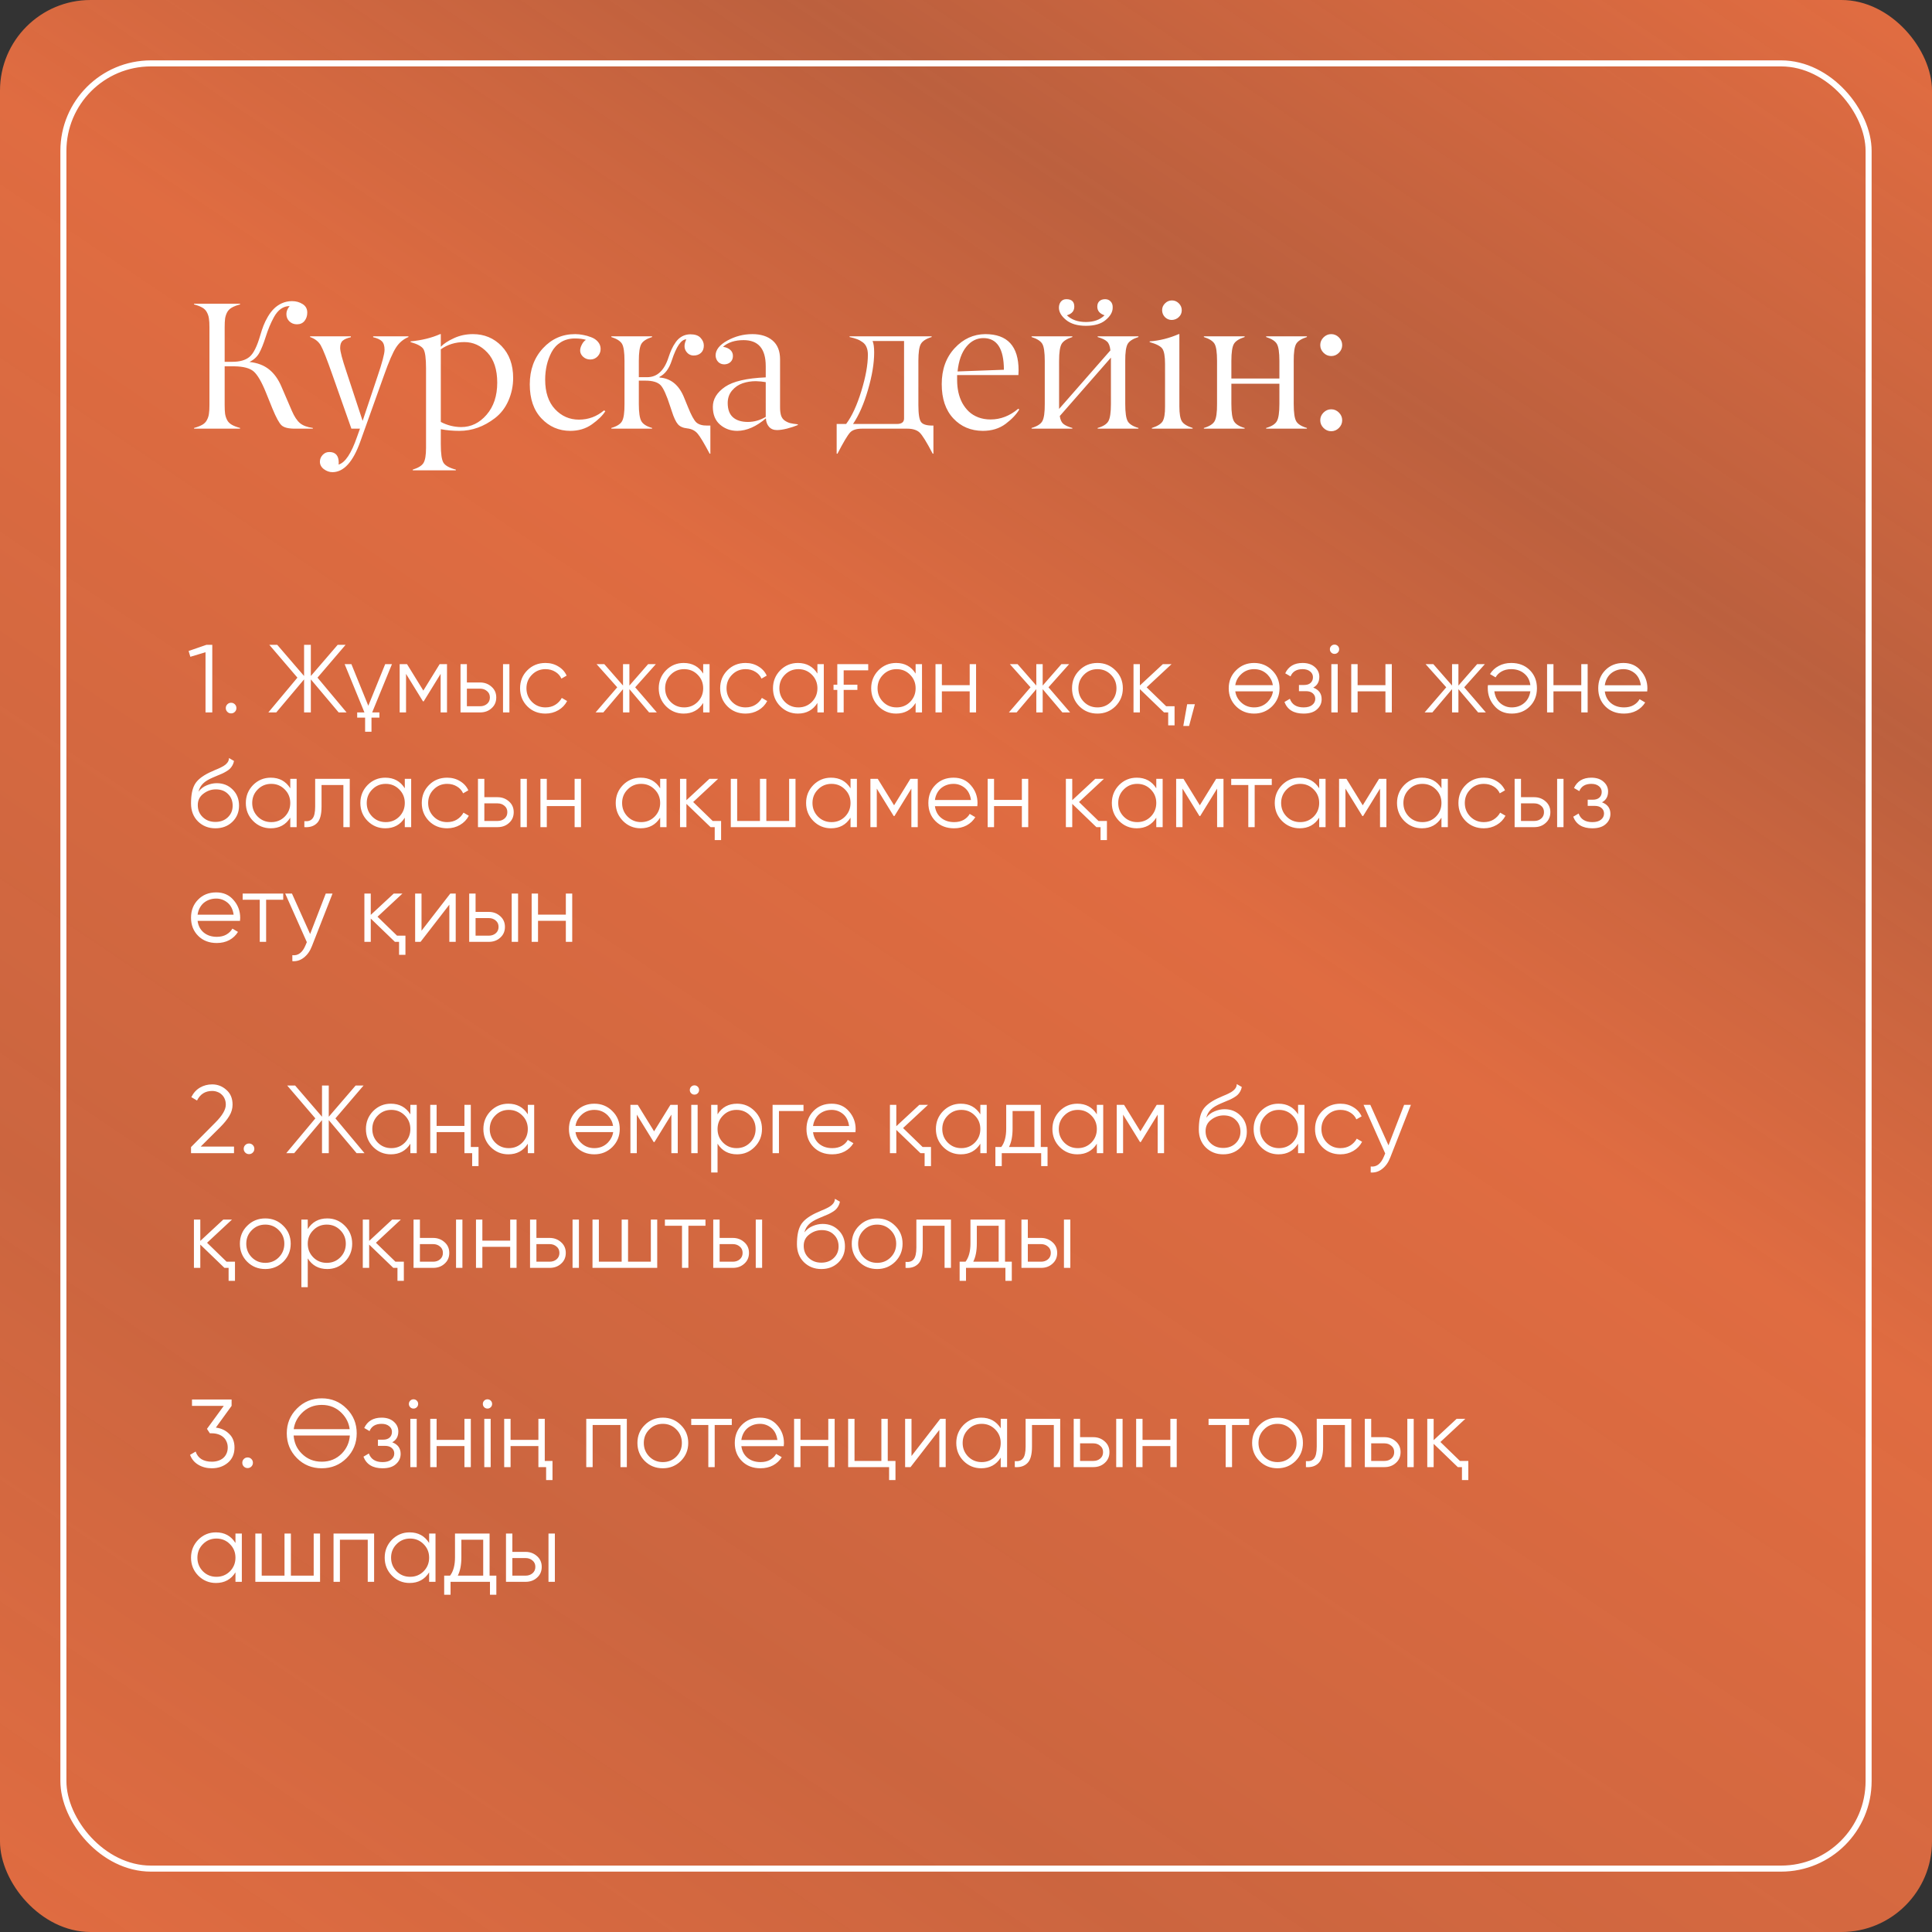 <?xml version="1.0" encoding="UTF-8"?> <svg xmlns="http://www.w3.org/2000/svg" width="320" height="320" viewBox="0 0 320 320" fill="none"><rect x="0" y="0" width="320" height="320" fill="#333333" stroke="none"/> <rect width="320" height="320" rx="15" fill="url(#paint0_linear_443_331)"></rect> <rect x="10.5" y="10.5" width="299" height="299" rx="14.5" stroke="white"></rect> <path d="M39.76 70.883V71H32.143V70.883C32.709 70.727 33.163 70.551 33.505 70.356C33.847 70.16 34.101 69.901 34.267 69.579C34.442 69.257 34.555 68.915 34.603 68.554C34.662 68.192 34.691 67.699 34.691 67.074V54.227C34.691 53.602 34.662 53.109 34.603 52.748C34.555 52.387 34.442 52.045 34.267 51.723C34.101 51.4 33.847 51.142 33.505 50.946C33.163 50.751 32.709 50.575 32.143 50.419V50.302H39.76V50.419C39.193 50.575 38.739 50.751 38.398 50.946C38.056 51.142 37.797 51.4 37.621 51.723C37.455 52.045 37.343 52.387 37.284 52.748C37.235 53.109 37.211 53.602 37.211 54.227V59.926H38.5C39.721 59.926 40.658 59.657 41.312 59.12C41.977 58.583 42.577 57.382 43.114 55.517C43.28 54.94 43.456 54.413 43.642 53.935C43.827 53.456 44.071 52.958 44.374 52.44C44.687 51.913 45.023 51.474 45.385 51.122C45.746 50.761 46.181 50.463 46.688 50.228C47.206 49.994 47.768 49.877 48.373 49.877C49.027 49.877 49.608 50.038 50.116 50.36C50.634 50.683 50.893 51.151 50.893 51.767C50.893 52.313 50.741 52.777 50.438 53.158C50.136 53.529 49.716 53.715 49.179 53.715C48.69 53.715 48.275 53.554 47.934 53.231C47.602 52.909 47.435 52.504 47.435 52.016C47.435 51.557 47.616 51.117 47.977 50.697C46.913 50.697 46.044 51.308 45.37 52.528C44.843 53.495 44.394 54.569 44.023 55.751C43.642 56.952 43.275 57.865 42.924 58.49C42.572 59.105 42.04 59.594 41.327 59.955C42.636 60.092 43.715 60.502 44.565 61.185C45.414 61.859 46.102 62.821 46.63 64.071L48.344 68.056C48.744 68.983 49.188 69.657 49.677 70.077C50.165 70.487 50.878 70.756 51.815 70.883V71H48.827C47.763 71 47.03 70.814 46.63 70.443C46.239 70.082 45.741 69.169 45.136 67.704L44.052 65.023C43.339 63.256 42.66 62.089 42.016 61.523C41.381 60.976 40.307 60.692 38.793 60.673H37.211V67.074C37.211 67.699 37.235 68.192 37.284 68.554C37.343 68.915 37.455 69.257 37.621 69.579C37.797 69.901 38.056 70.16 38.398 70.356C38.739 70.551 39.193 70.727 39.76 70.883ZM51.361 55.824V55.707H58.114V55.853C57.499 55.99 57.05 56.181 56.767 56.425C56.483 56.659 56.342 57.06 56.342 57.626C56.342 58.202 56.684 59.501 57.367 61.523L60.062 69.711L62.494 62.445C63.295 60.102 63.695 58.598 63.695 57.934C63.695 57.289 63.549 56.82 63.256 56.527C62.963 56.234 62.48 56.01 61.806 55.853V55.707H67.65V55.824C66.801 56.176 66.117 56.752 65.6 57.553C65.072 58.353 64.408 59.887 63.607 62.152L59.682 73.124C58.48 76.493 56.947 78.188 55.082 78.207C54.574 78.207 54.096 78.041 53.647 77.709C53.207 77.377 52.987 76.967 52.987 76.478C52.987 76.049 53.139 75.673 53.441 75.351C53.744 75.028 54.11 74.867 54.54 74.867C55.575 74.867 56.098 75.458 56.107 76.64C56.107 76.747 56.098 76.85 56.078 76.947C57.172 76.635 58.192 75.102 59.14 72.348L59.623 71H58.202L55.082 62.152C54.154 59.506 53.505 57.86 53.134 57.216C52.763 56.571 52.172 56.107 51.361 55.824ZM80.731 58.402C79.647 57.24 78.373 56.659 76.908 56.659C75.434 56.659 74.135 57.06 73.012 57.86V69.887C74.076 70.443 75.199 70.727 76.381 70.736C78.022 70.736 79.428 70.053 80.6 68.686C81.772 67.328 82.357 65.561 82.357 63.383C82.357 61.215 81.815 59.555 80.731 58.402ZM73.012 71.088V73.607C73.012 75.15 73.158 76.161 73.451 76.64C73.744 77.118 74.428 77.499 75.502 77.782V77.899H68.368V77.782C69.276 77.499 69.867 77.133 70.141 76.684C70.424 76.225 70.565 75.39 70.565 74.179V61.039C70.565 59.359 70.424 58.29 70.141 57.831C69.857 57.372 69.144 56.981 68.002 56.659V56.542C69.857 56.366 71.488 55.966 72.894 55.341H73.012V57.435C73.481 56.938 74.203 56.464 75.18 56.015C76.147 55.565 77.196 55.341 78.329 55.341C80.214 55.341 81.796 56 83.075 57.318C84.355 58.647 84.994 60.409 84.994 62.606C84.994 63.905 84.735 65.15 84.218 66.342C83.7 67.533 82.953 68.505 81.977 69.257C80.141 70.663 78.178 71.366 76.088 71.366C74.994 71.366 73.969 71.273 73.012 71.088ZM95.219 56.059C94.34 56.059 93.568 56.264 92.904 56.674C92.24 57.084 91.728 57.631 91.366 58.315C91.005 58.998 90.736 59.721 90.561 60.482C90.385 61.244 90.297 62.04 90.297 62.87C90.297 64.97 90.839 66.601 91.923 67.763C93.007 68.925 94.33 69.506 95.893 69.506C97.455 69.506 98.842 68.993 100.053 67.968L100.258 68.114C99.799 68.837 99.061 69.56 98.046 70.282C97.03 71.005 95.829 71.366 94.442 71.366C92.558 71.356 90.971 70.668 89.682 69.301C88.393 67.943 87.748 66.064 87.748 63.661C87.748 61.259 88.471 59.272 89.916 57.699C91.371 56.117 93.158 55.331 95.277 55.341C95.697 55.341 96.127 55.385 96.566 55.473C97.016 55.551 97.465 55.678 97.914 55.853C98.373 56.02 98.749 56.273 99.042 56.615C99.335 56.957 99.481 57.352 99.481 57.802C99.481 58.27 99.315 58.681 98.983 59.032C98.651 59.374 98.251 59.545 97.782 59.545C97.314 59.545 96.918 59.398 96.596 59.105C96 58.568 95.932 57.88 96.391 57.04C96.566 56.698 96.786 56.449 97.05 56.293C96.581 56.137 95.971 56.059 95.219 56.059ZM106.894 63.046H105.81V66.913C105.81 68.329 105.951 69.281 106.234 69.769C106.518 70.258 107.108 70.629 108.007 70.883V71H101.254V70.883C102.162 70.619 102.753 70.248 103.026 69.769C103.31 69.272 103.446 68.319 103.437 66.913V59.779C103.437 58.353 103.3 57.411 103.026 56.952C102.743 56.483 102.152 56.107 101.254 55.824V55.707H108.007V55.824C107.108 56.107 106.518 56.483 106.234 56.952C105.951 57.431 105.81 58.373 105.81 59.779V62.475H107.187C108.847 62.475 110.028 61.376 110.731 59.179C110.897 58.671 111.068 58.227 111.244 57.846C111.42 57.455 111.649 57.06 111.933 56.659C112.216 56.259 112.558 55.946 112.958 55.722C113.368 55.497 113.822 55.38 114.32 55.37C115.102 55.37 115.668 55.56 116.02 55.941C116.391 56.332 116.576 56.762 116.576 57.23C116.576 57.748 116.42 58.153 116.107 58.446C115.795 58.739 115.38 58.886 114.862 58.886C114.315 58.866 113.891 58.607 113.588 58.109C113.285 57.602 113.314 56.967 113.676 56.205C112.836 56.205 112.035 57.367 111.273 59.691C110.834 61.059 110.155 61.967 109.237 62.416V62.533C111.132 62.66 112.499 63.793 113.339 65.932L113.939 67.397C114.486 68.764 114.955 69.623 115.346 69.975C115.746 70.326 116.337 70.497 117.118 70.487H117.66V75.145H117.543C116.605 73.378 115.932 72.26 115.521 71.791C115.102 71.312 114.54 71.034 113.837 70.956C113.124 70.878 112.606 70.648 112.284 70.268C111.942 69.877 111.605 69.159 111.273 68.114L111.024 67.367C110.419 65.473 109.882 64.281 109.413 63.793C108.925 63.295 108.085 63.046 106.894 63.046ZM120.531 66.752C120.531 67.807 120.819 68.593 121.396 69.11C121.981 69.628 122.807 69.887 123.871 69.887C124.906 69.887 125.893 69.608 126.83 69.052V63.295C126.352 63.207 125.81 63.153 125.204 63.134C124.413 63.134 123.676 63.251 122.992 63.485C122.309 63.72 121.728 64.12 121.249 64.686C120.771 65.253 120.531 65.941 120.531 66.752ZM123.168 56.337C121.723 56.337 120.585 56.703 119.755 57.435C120.302 57.533 120.712 57.714 120.985 57.977C121.269 58.241 121.405 58.583 121.396 59.003C121.386 59.403 121.249 59.726 120.985 59.97C120.731 60.204 120.399 60.331 119.989 60.351C119.569 60.351 119.223 60.214 118.949 59.94C118.686 59.657 118.544 59.306 118.524 58.886C118.524 57.948 119.174 57.123 120.473 56.41C121.771 55.697 123.148 55.341 124.604 55.341C126.01 55.341 127.128 55.692 127.958 56.395C128.788 57.099 129.203 58.139 129.203 59.516V67.484C129.203 68.041 129.262 68.495 129.379 68.847C129.496 69.189 129.691 69.457 129.965 69.652C130.248 69.848 130.546 69.989 130.858 70.077C131.181 70.155 131.61 70.224 132.147 70.282V70.399C131.64 70.614 131.049 70.81 130.375 70.985C129.711 71.151 129.149 71.234 128.69 71.234C128.134 71.234 127.694 71.054 127.372 70.692C127.05 70.321 126.879 69.853 126.859 69.286C125.268 70.653 123.69 71.347 122.128 71.366C121.024 71.366 120.072 71.024 119.271 70.341C118.471 69.657 118.07 68.671 118.07 67.382C118.07 66.103 118.744 64.999 120.092 64.071C121.42 63.163 123.666 62.641 126.83 62.504V60.644C126.83 57.773 125.609 56.337 123.168 56.337ZM150.253 71H142.782C141.854 71 141.195 71.21 140.805 71.63C140.395 72.069 139.696 73.241 138.71 75.145H138.578V70.224H140.146C141.103 68.944 141.942 67.128 142.665 64.774C143.388 62.421 143.749 60.414 143.749 58.754C143.749 58.266 143.676 57.851 143.529 57.509C143.393 57.167 143.173 56.889 142.87 56.674C142.577 56.459 142.27 56.293 141.947 56.176C141.625 56.049 141.215 55.932 140.717 55.824V55.707H154.311V55.824C153.402 56.098 152.807 56.478 152.523 56.967C152.25 57.445 152.113 58.383 152.113 59.779V67.074C152.113 68.578 152.265 69.525 152.567 69.916C152.851 70.297 153.471 70.487 154.428 70.487H154.604V75.145H154.486C153.48 73.222 152.758 72.055 152.318 71.644C151.859 71.215 151.171 71 150.253 71ZM141.288 70.224H148.539C149.34 70.224 149.74 69.921 149.74 69.315V56.483H144.525C144.701 56.884 144.789 57.514 144.789 58.373C144.789 60.17 144.447 62.235 143.764 64.569C143.09 66.894 142.265 68.778 141.288 70.224ZM162.88 56C161.776 56 160.834 56.478 160.053 57.435C159.271 58.393 158.788 59.755 158.603 61.523L166.278 61.244C166.269 57.748 165.136 56 162.88 56ZM168.681 62.123H158.529V62.929C158.529 63.632 158.598 64.306 158.734 64.95C158.871 65.585 159.086 66.181 159.379 66.737C159.682 67.284 160.048 67.763 160.478 68.173C160.907 68.573 161.425 68.891 162.03 69.125C162.646 69.359 163.324 69.477 164.066 69.477C165.727 69.477 167.255 68.886 168.651 67.704L168.827 67.821C168.339 68.642 167.582 69.438 166.557 70.209C165.521 70.981 164.257 71.366 162.763 71.366C160.79 71.347 159.169 70.658 157.899 69.301C156.62 67.934 155.98 66.039 155.98 63.617C155.98 61.195 156.693 59.213 158.119 57.67C159.535 56.137 161.225 55.36 163.188 55.341C166.869 55.341 168.71 57.343 168.71 61.347C168.71 61.552 168.7 61.81 168.681 62.123ZM184.003 66.913V59.237L175.536 68.905C175.614 69.511 175.81 69.945 176.122 70.209C176.444 70.473 176.942 70.697 177.616 70.883V71H170.863V70.883C171.771 70.619 172.362 70.248 172.636 69.769C172.919 69.272 173.056 68.319 173.046 66.913V59.779C173.046 58.353 172.909 57.411 172.636 56.952C172.353 56.483 171.762 56.107 170.863 55.824V55.707H177.616V55.824C176.718 56.107 176.127 56.483 175.844 56.952C175.561 57.431 175.419 58.373 175.419 59.779V67.733L183.915 58.036C183.847 57.333 183.661 56.845 183.358 56.571C183.065 56.288 182.548 56.039 181.806 55.824V55.707H188.559V55.824C187.66 56.107 187.069 56.483 186.786 56.952C186.503 57.44 186.366 58.383 186.376 59.779V66.913C186.376 68.339 186.513 69.291 186.786 69.769C187.06 70.248 187.65 70.619 188.559 70.883V71H181.806V70.883C182.704 70.629 183.295 70.258 183.578 69.769C183.861 69.281 184.003 68.329 184.003 66.913ZM177.938 50.785C177.938 51.508 177.528 51.986 176.708 52.221C177.479 52.963 178.529 53.334 179.857 53.334C181.176 53.334 182.206 52.963 182.948 52.221C182.147 51.957 181.747 51.478 181.747 50.785C181.747 50.395 181.864 50.092 182.099 49.877C182.333 49.662 182.65 49.555 183.051 49.555C183.422 49.555 183.725 49.682 183.959 49.935C184.203 50.19 184.315 50.531 184.296 50.961C184.296 51.684 183.905 52.367 183.124 53.012C182.372 53.647 181.283 53.964 179.857 53.964C178.461 53.964 177.367 53.642 176.576 52.997C175.785 52.352 175.39 51.674 175.39 50.961C175.39 50.57 175.497 50.238 175.712 49.965C175.937 49.691 176.239 49.555 176.62 49.555C177.499 49.555 177.938 49.965 177.938 50.785ZM195.224 55.341H195.341V67.309C195.341 68.519 195.482 69.35 195.766 69.799C196.049 70.238 196.64 70.6 197.538 70.883V71H190.785V70.883C191.684 70.6 192.274 70.238 192.558 69.799C192.841 69.34 192.978 68.51 192.968 67.309V60.292C192.968 59.013 192.816 58.163 192.514 57.743C192.221 57.333 191.522 56.972 190.419 56.659V56.542C192.05 56.425 193.651 56.024 195.224 55.341ZM195.736 51.386C195.736 51.835 195.575 52.211 195.253 52.514C194.94 52.816 194.555 52.977 194.096 52.997C193.646 52.997 193.266 52.841 192.953 52.528C192.641 52.206 192.484 51.82 192.484 51.371C192.484 50.932 192.646 50.556 192.968 50.243C193.29 49.921 193.671 49.76 194.11 49.76C194.55 49.76 194.931 49.921 195.253 50.243C195.575 50.565 195.736 50.946 195.736 51.386ZM211.908 66.913V63.559H203.954V66.913C203.954 68.329 204.096 69.281 204.379 69.769C204.662 70.258 205.253 70.629 206.151 70.883V71H199.398V70.883C200.307 70.619 200.897 70.248 201.171 69.769C201.454 69.272 201.591 68.319 201.581 66.913V59.779C201.581 58.353 201.444 57.411 201.171 56.952C200.888 56.483 200.297 56.107 199.398 55.824V55.707H206.151V55.824C205.253 56.107 204.662 56.483 204.379 56.952C204.096 57.431 203.954 58.373 203.954 59.779V62.694H211.908V59.779C211.908 58.373 211.767 57.431 211.483 56.952C211.2 56.483 210.609 56.107 209.711 55.824V55.707H216.464V55.824C215.565 56.107 214.975 56.483 214.691 56.952C214.408 57.44 214.271 58.383 214.281 59.779V66.913C214.281 68.339 214.418 69.291 214.691 69.769C214.965 70.248 215.556 70.619 216.464 70.883V71H209.711V70.883C210.609 70.629 211.2 70.258 211.483 69.769C211.767 69.281 211.908 68.329 211.908 66.913ZM221.767 55.883C222.128 56.244 222.309 56.669 222.309 57.157C222.309 57.645 222.128 58.07 221.767 58.432C221.405 58.793 220.98 58.974 220.492 58.974C220.004 58.974 219.579 58.793 219.218 58.432C218.856 58.07 218.676 57.645 218.676 57.157C218.676 56.669 218.856 56.244 219.218 55.883C219.579 55.522 220.004 55.341 220.492 55.341C220.98 55.341 221.405 55.522 221.767 55.883ZM221.767 68.334C222.128 68.695 222.309 69.12 222.309 69.608C222.309 70.097 222.128 70.522 221.767 70.883C221.405 71.244 220.98 71.425 220.492 71.425C220.004 71.425 219.579 71.244 219.218 70.883C218.856 70.522 218.676 70.097 218.676 69.608C218.676 69.12 218.856 68.695 219.218 68.334C219.579 67.973 220.004 67.792 220.492 67.792C220.98 67.792 221.405 67.973 221.767 68.334Z" fill="white"></path> <path d="M34.2 106.8H35.16V118H34.04V108.032L31.528 108.784L31.24 107.824L34.2 106.8ZM38.901 117.904C38.731 118.075 38.523 118.16 38.278 118.16C38.032 118.16 37.824 118.075 37.654 117.904C37.483 117.733 37.398 117.525 37.398 117.28C37.398 117.035 37.483 116.827 37.654 116.656C37.824 116.485 38.032 116.4 38.278 116.4C38.523 116.4 38.731 116.485 38.901 116.656C39.072 116.827 39.157 117.035 39.157 117.28C39.157 117.525 39.072 117.733 38.901 117.904ZM57.405 118H56.093L51.485 112.528V118H50.365V112.528L45.757 118H44.445L49.261 112.24L44.605 106.8H45.917L50.365 111.968V106.8H51.485V111.968L55.933 106.8H57.245L52.589 112.24L57.405 118ZM57.082 110H58.202L61.002 116.896L63.802 110H64.922L61.642 118H62.842V118.864H61.53V121.2H60.474V118.864H59.162V118H60.362L57.082 110ZM74.038 110V118H72.982V111.616L70.182 116.16H70.054L67.254 111.616V118H66.198V110H67.414L70.118 114.384L72.822 110H74.038ZM79.524 113.04C80.26 113.04 80.89 113.275 81.412 113.744C81.935 114.203 82.196 114.795 82.196 115.52C82.196 116.256 81.935 116.853 81.412 117.312C80.911 117.771 80.282 118 79.524 118H76.276V110H77.332V113.04H79.524ZM83.316 110H84.372V118H83.316V110ZM79.524 116.976C79.972 116.976 80.351 116.848 80.66 116.592C80.98 116.325 81.14 115.968 81.14 115.52C81.14 115.072 80.98 114.72 80.66 114.464C80.351 114.197 79.972 114.064 79.524 114.064H77.332V116.976H79.524ZM90.348 118.192C89.143 118.192 88.14 117.792 87.34 116.992C86.54 116.181 86.14 115.184 86.14 114C86.14 112.816 86.54 111.824 87.34 111.024C88.14 110.213 89.143 109.808 90.348 109.808C91.148 109.808 91.857 110 92.476 110.384C93.105 110.757 93.564 111.264 93.852 111.904L92.988 112.4C92.775 111.92 92.433 111.541 91.964 111.264C91.495 110.976 90.956 110.832 90.348 110.832C89.463 110.832 88.716 111.141 88.108 111.76C87.5 112.368 87.196 113.115 87.196 114C87.196 114.885 87.5 115.637 88.108 116.256C88.716 116.864 89.463 117.168 90.348 117.168C90.956 117.168 91.489 117.029 91.948 116.752C92.417 116.464 92.785 116.08 93.052 115.6L93.932 116.112C93.601 116.752 93.116 117.259 92.476 117.632C91.836 118.005 91.127 118.192 90.348 118.192ZM108.792 118H107.512L104.248 114.144V118H103.192V114.144L99.928 118H98.648L102.232 113.84L98.808 110H100.088L103.192 113.552V110H104.248V113.552L107.352 110H108.632L105.208 113.84L108.792 118ZM116.469 110H117.525V118H116.469V116.432C115.733 117.605 114.655 118.192 113.237 118.192C112.095 118.192 111.119 117.787 110.309 116.976C109.509 116.165 109.109 115.173 109.109 114C109.109 112.837 109.509 111.845 110.309 111.024C111.119 110.213 112.095 109.808 113.237 109.808C114.655 109.808 115.733 110.395 116.469 111.568V110ZM111.077 116.256C111.685 116.864 112.431 117.168 113.317 117.168C114.202 117.168 114.949 116.864 115.557 116.256C116.165 115.637 116.469 114.885 116.469 114C116.469 113.115 116.165 112.368 115.557 111.76C114.949 111.141 114.202 110.832 113.317 110.832C112.431 110.832 111.685 111.141 111.077 111.76C110.469 112.368 110.165 113.115 110.165 114C110.165 114.885 110.469 115.637 111.077 116.256ZM123.489 118.192C122.283 118.192 121.281 117.792 120.481 116.992C119.681 116.181 119.281 115.184 119.281 114C119.281 112.816 119.681 111.824 120.481 111.024C121.281 110.213 122.283 109.808 123.489 109.808C124.289 109.808 124.998 110 125.617 110.384C126.246 110.757 126.705 111.264 126.993 111.904L126.129 112.4C125.915 111.92 125.574 111.541 125.105 111.264C124.635 110.976 124.097 110.832 123.489 110.832C122.603 110.832 121.857 111.141 121.249 111.76C120.641 112.368 120.337 113.115 120.337 114C120.337 114.885 120.641 115.637 121.249 116.256C121.857 116.864 122.603 117.168 123.489 117.168C124.097 117.168 124.63 117.029 125.089 116.752C125.558 116.464 125.926 116.08 126.193 115.6L127.073 116.112C126.742 116.752 126.257 117.259 125.617 117.632C124.977 118.005 124.267 118.192 123.489 118.192ZM135.391 110H136.447V118H135.391V116.432C134.655 117.605 133.577 118.192 132.159 118.192C131.017 118.192 130.041 117.787 129.231 116.976C128.431 116.165 128.031 115.173 128.031 114C128.031 112.837 128.431 111.845 129.231 111.024C130.041 110.213 131.017 109.808 132.159 109.808C133.577 109.808 134.655 110.395 135.391 111.568V110ZM129.999 116.256C130.607 116.864 131.353 117.168 132.239 117.168C133.124 117.168 133.871 116.864 134.479 116.256C135.087 115.637 135.391 114.885 135.391 114C135.391 113.115 135.087 112.368 134.479 111.76C133.871 111.141 133.124 110.832 132.239 110.832C131.353 110.832 130.607 111.141 129.999 111.76C129.391 112.368 129.087 113.115 129.087 114C129.087 114.885 129.391 115.637 129.999 116.256ZM138.059 113.408H138.683V110H143.803V111.024H139.739V113.408H142.011V114.272H139.739V118H138.683V114.272H138.059V113.408ZM151.656 110H152.712V118H151.656V116.432C150.92 117.605 149.843 118.192 148.424 118.192C147.283 118.192 146.307 117.787 145.496 116.976C144.696 116.165 144.296 115.173 144.296 114C144.296 112.837 144.696 111.845 145.496 111.024C146.307 110.213 147.283 109.808 148.424 109.808C149.843 109.808 150.92 110.395 151.656 111.568V110ZM146.264 116.256C146.872 116.864 147.619 117.168 148.504 117.168C149.39 117.168 150.136 116.864 150.744 116.256C151.352 115.637 151.656 114.885 151.656 114C151.656 113.115 151.352 112.368 150.744 111.76C150.136 111.141 149.39 110.832 148.504 110.832C147.619 110.832 146.872 111.141 146.264 111.76C145.656 112.368 145.352 113.115 145.352 114C145.352 114.885 145.656 115.637 146.264 116.256ZM160.612 110H161.668V118H160.612V114.512H156.004V118H154.948V110H156.004V113.488H160.612V110ZM177.245 118H175.965L172.701 114.144V118H171.645V114.144L168.381 118H167.101L170.685 113.84L167.261 110H168.541L171.645 113.552V110H172.701V113.552L175.805 110H177.085L173.661 113.84L177.245 118ZM184.746 116.992C183.925 117.792 182.933 118.192 181.77 118.192C180.586 118.192 179.589 117.792 178.778 116.992C177.967 116.181 177.562 115.184 177.562 114C177.562 112.816 177.967 111.824 178.778 111.024C179.589 110.213 180.586 109.808 181.77 109.808C182.943 109.808 183.935 110.213 184.746 111.024C185.567 111.824 185.978 112.816 185.978 114C185.978 115.173 185.567 116.171 184.746 116.992ZM179.53 116.256C180.138 116.864 180.885 117.168 181.77 117.168C182.655 117.168 183.402 116.864 184.01 116.256C184.618 115.637 184.922 114.885 184.922 114C184.922 113.115 184.618 112.368 184.01 111.76C183.402 111.141 182.655 110.832 181.77 110.832C180.885 110.832 180.138 111.141 179.53 111.76C178.922 112.368 178.618 113.115 178.618 114C178.618 114.885 178.922 115.637 179.53 116.256ZM193.153 116.976H194.545V120.144H193.489V118H192.801L188.801 114.144V118H187.745V110H188.801V113.536L192.609 110H194.049L189.921 113.84L193.153 116.976ZM197.911 116.64L196.951 120.24H195.991L196.631 116.64H197.911ZM210.699 116.992C209.878 117.792 208.886 118.192 207.723 118.192C206.539 118.192 205.542 117.792 204.731 116.992C203.92 116.181 203.515 115.184 203.515 114C203.515 112.816 203.92 111.824 204.731 111.024C205.542 110.213 206.539 109.808 207.723 109.808C208.896 109.808 209.888 110.213 210.699 111.024C211.52 111.824 211.931 112.816 211.931 114C211.931 115.173 211.52 116.171 210.699 116.992ZM205.483 116.256C206.091 116.864 206.838 117.168 207.723 117.168C208.608 117.168 209.355 116.864 209.963 116.256C210.454 115.744 210.747 115.163 210.843 114.512H204.603C204.699 115.184 204.992 115.765 205.483 116.256ZM205.483 111.76C204.992 112.251 204.699 112.827 204.603 113.488H210.827C210.731 112.837 210.443 112.261 209.963 111.76C209.355 111.141 208.608 110.832 207.723 110.832C206.838 110.832 206.091 111.141 205.483 111.76ZM217.514 113.888C218.442 114.24 218.906 114.88 218.906 115.808C218.906 116.48 218.644 117.045 218.122 117.504C217.62 117.963 216.884 118.192 215.914 118.192C214.292 118.192 213.236 117.552 212.746 116.272L213.642 115.744C213.983 116.693 214.74 117.168 215.914 117.168C216.532 117.168 217.007 117.035 217.338 116.768C217.679 116.501 217.85 116.16 217.85 115.744C217.85 115.371 217.711 115.067 217.434 114.832C217.167 114.597 216.794 114.48 216.314 114.48H215.146V113.456H215.994C216.452 113.456 216.81 113.344 217.066 113.12C217.332 112.885 217.466 112.565 217.466 112.16C217.466 111.776 217.311 111.461 217.002 111.216C216.692 110.96 216.276 110.832 215.754 110.832C214.751 110.832 214.084 111.232 213.754 112.032L212.874 111.52C213.407 110.379 214.367 109.808 215.754 109.808C216.596 109.808 217.268 110.032 217.77 110.48C218.271 110.917 218.522 111.456 218.522 112.096C218.522 112.928 218.186 113.525 217.514 113.888ZM221.583 108.08C221.433 108.229 221.252 108.304 221.039 108.304C220.825 108.304 220.644 108.229 220.495 108.08C220.345 107.931 220.271 107.749 220.271 107.536C220.271 107.323 220.345 107.141 220.495 106.992C220.644 106.843 220.825 106.768 221.039 106.768C221.252 106.768 221.433 106.843 221.583 106.992C221.732 107.141 221.807 107.323 221.807 107.536C221.807 107.749 221.732 107.931 221.583 108.08ZM220.511 118V110H221.567V118H220.511ZM229.472 110H230.528V118H229.472V114.512H224.864V118H223.808V110H224.864V113.488H229.472V110ZM246.105 118H244.825L241.561 114.144V118H240.505V114.144L237.241 118H235.961L239.545 113.84L236.121 110H237.401L240.505 113.552V110H241.561V113.552L244.665 110H245.945L242.521 113.84L246.105 118ZM250.389 118.192C249.195 118.192 248.24 117.771 247.525 116.928C246.789 116.096 246.421 115.109 246.421 113.968C246.421 113.915 246.421 113.845 246.421 113.76C246.432 113.675 246.443 113.579 246.453 113.472H253.477C253.371 112.661 253.029 112.021 252.453 111.552C251.877 111.072 251.157 110.832 250.293 110.832C249.685 110.832 249.157 110.96 248.709 111.216C248.272 111.461 247.941 111.787 247.717 112.192L246.789 111.648C247.141 111.072 247.621 110.624 248.229 110.304C248.837 109.973 249.531 109.808 250.309 109.808C251.568 109.808 252.592 110.203 253.381 110.992C254.171 111.781 254.565 112.784 254.565 114C254.565 115.205 254.176 116.203 253.397 116.992C252.608 117.792 251.605 118.192 250.389 118.192ZM250.389 117.168C250.805 117.168 251.189 117.104 251.541 116.976C251.893 116.848 252.203 116.667 252.469 116.432C252.747 116.197 252.971 115.915 253.141 115.584C253.312 115.253 253.424 114.891 253.477 114.496H247.509C247.627 115.349 247.952 116.005 248.485 116.464C249.04 116.933 249.675 117.168 250.389 117.168ZM261.909 110H262.965V118H261.909V114.512H257.301V118H256.245V110H257.301V113.488H261.909V110ZM268.894 109.808C270.089 109.808 271.043 110.229 271.758 111.072C272.494 111.904 272.862 112.891 272.862 114.032C272.862 114.085 272.857 114.155 272.846 114.24C272.846 114.325 272.841 114.421 272.83 114.528H265.806C265.913 115.339 266.254 115.984 266.83 116.464C267.406 116.933 268.126 117.168 268.99 117.168C269.598 117.168 270.121 117.045 270.558 116.8C271.006 116.544 271.342 116.213 271.566 115.808L272.494 116.352C272.142 116.928 271.662 117.381 271.054 117.712C270.446 118.032 269.753 118.192 268.974 118.192C267.715 118.192 266.691 117.797 265.902 117.008C265.113 116.219 264.718 115.216 264.718 114C264.718 112.795 265.107 111.797 265.886 111.008C266.665 110.208 267.667 109.808 268.894 109.808ZM268.894 110.832C268.478 110.832 268.094 110.896 267.742 111.024C267.39 111.152 267.075 111.333 266.798 111.568C266.531 111.803 266.313 112.085 266.142 112.416C265.971 112.747 265.859 113.109 265.806 113.504H271.774C271.657 112.651 271.331 111.995 270.798 111.536C270.243 111.067 269.609 110.832 268.894 110.832ZM35.672 137.192C34.531 137.192 33.571 136.813 32.792 136.056C32.024 135.288 31.64 134.296 31.64 133.08C31.64 131.715 31.843 130.669 32.248 129.944C32.653 129.208 33.475 128.541 34.712 127.944C34.829 127.891 34.963 127.832 35.112 127.768C35.272 127.693 35.448 127.613 35.64 127.528C36.013 127.379 36.307 127.251 36.52 127.144C36.68 127.069 36.84 126.984 37 126.888C37.171 126.781 37.325 126.664 37.464 126.536C37.603 126.408 37.715 126.264 37.8 126.104C37.885 125.933 37.928 125.752 37.928 125.56L38.76 126.04C38.707 126.307 38.621 126.547 38.504 126.76C38.376 126.984 38.243 127.165 38.104 127.304C37.976 127.443 37.768 127.597 37.48 127.768C37.341 127.853 37.219 127.923 37.112 127.976C37.005 128.029 36.909 128.077 36.824 128.12L36.024 128.456L35.272 128.776C34.899 128.936 34.579 129.096 34.312 129.256C34.045 129.416 33.816 129.592 33.624 129.784C33.443 129.965 33.288 130.168 33.16 130.392C33.043 130.605 32.947 130.851 32.872 131.128C33.235 130.648 33.693 130.296 34.248 130.072C34.803 129.837 35.352 129.72 35.896 129.72C36.963 129.72 37.843 130.072 38.536 130.776C39.24 131.469 39.592 132.36 39.592 133.448C39.592 134.525 39.219 135.421 38.472 136.136C37.736 136.84 36.803 137.192 35.672 137.192ZM35.672 136.136C36.504 136.136 37.187 135.885 37.72 135.384C38.264 134.872 38.536 134.227 38.536 133.448C38.536 132.659 38.28 132.013 37.768 131.512C37.267 131 36.595 130.744 35.752 130.744C34.995 130.744 34.307 130.984 33.688 131.464C33.069 131.923 32.76 132.552 32.76 133.352C32.76 134.163 33.037 134.829 33.592 135.352C34.147 135.875 34.84 136.136 35.672 136.136ZM48.078 129H49.134V137H48.078V135.432C47.342 136.605 46.265 137.192 44.846 137.192C43.705 137.192 42.729 136.787 41.918 135.976C41.118 135.165 40.718 134.173 40.718 133C40.718 131.837 41.118 130.845 41.918 130.024C42.729 129.213 43.705 128.808 44.846 128.808C46.265 128.808 47.342 129.395 48.078 130.568V129ZM42.686 135.256C43.294 135.864 44.041 136.168 44.926 136.168C45.812 136.168 46.558 135.864 47.166 135.256C47.774 134.637 48.078 133.885 48.078 133C48.078 132.115 47.774 131.368 47.166 130.76C46.558 130.141 45.812 129.832 44.926 129.832C44.041 129.832 43.294 130.141 42.686 130.76C42.078 131.368 41.774 132.115 41.774 133C41.774 133.885 42.078 134.637 42.686 135.256ZM57.93 129V137H56.874V130.024H53.258V133.592C53.258 134.936 53.002 135.853 52.49 136.344C51.989 136.845 51.295 137.064 50.41 137V136.008C51.018 136.072 51.466 135.928 51.754 135.576C52.053 135.224 52.202 134.563 52.202 133.592V129H57.93ZM67.047 129H68.103V137H67.047V135.432C66.311 136.605 65.234 137.192 63.815 137.192C62.673 137.192 61.697 136.787 60.887 135.976C60.087 135.165 59.687 134.173 59.687 133C59.687 131.837 60.087 130.845 60.887 130.024C61.697 129.213 62.673 128.808 63.815 128.808C65.234 128.808 66.311 129.395 67.047 130.568V129ZM61.655 135.256C62.263 135.864 63.01 136.168 63.895 136.168C64.78 136.168 65.527 135.864 66.135 135.256C66.743 134.637 67.047 133.885 67.047 133C67.047 132.115 66.743 131.368 66.135 130.76C65.527 130.141 64.78 129.832 63.895 129.832C63.01 129.832 62.263 130.141 61.655 130.76C61.047 131.368 60.743 132.115 60.743 133C60.743 133.885 61.047 134.637 61.655 135.256ZM74.067 137.192C72.861 137.192 71.859 136.792 71.059 135.992C70.259 135.181 69.859 134.184 69.859 133C69.859 131.816 70.259 130.824 71.059 130.024C71.859 129.213 72.861 128.808 74.067 128.808C74.867 128.808 75.576 129 76.195 129.384C76.824 129.757 77.283 130.264 77.571 130.904L76.707 131.4C76.493 130.92 76.152 130.541 75.683 130.264C75.213 129.976 74.675 129.832 74.067 129.832C73.181 129.832 72.435 130.141 71.827 130.76C71.219 131.368 70.915 132.115 70.915 133C70.915 133.885 71.219 134.637 71.827 135.256C72.435 135.864 73.181 136.168 74.067 136.168C74.675 136.168 75.208 136.029 75.667 135.752C76.136 135.464 76.504 135.08 76.771 134.6L77.651 135.112C77.32 135.752 76.835 136.259 76.195 136.632C75.555 137.005 74.845 137.192 74.067 137.192ZM82.415 132.04C83.151 132.04 83.78 132.275 84.303 132.744C84.826 133.203 85.087 133.795 85.087 134.52C85.087 135.256 84.826 135.853 84.303 136.312C83.802 136.771 83.172 137 82.415 137H79.167V129H80.223V132.04H82.415ZM86.207 129H87.263V137H86.207V129ZM82.415 135.976C82.863 135.976 83.242 135.848 83.551 135.592C83.871 135.325 84.031 134.968 84.031 134.52C84.031 134.072 83.871 133.72 83.551 133.464C83.242 133.197 82.863 133.064 82.415 133.064H80.223V135.976H82.415ZM95.175 129H96.231V137H95.175V133.512H90.567V137H89.511V129H90.567V132.488H95.175V129ZM109.344 129H110.4V137H109.344V135.432C108.608 136.605 107.53 137.192 106.112 137.192C104.97 137.192 103.994 136.787 103.184 135.976C102.384 135.165 101.984 134.173 101.984 133C101.984 131.837 102.384 130.845 103.184 130.024C103.994 129.213 104.97 128.808 106.112 128.808C107.53 128.808 108.608 129.395 109.344 130.568V129ZM103.952 135.256C104.56 135.864 105.306 136.168 106.192 136.168C107.077 136.168 107.824 135.864 108.432 135.256C109.04 134.637 109.344 133.885 109.344 133C109.344 132.115 109.04 131.368 108.432 130.76C107.824 130.141 107.077 129.832 106.192 129.832C105.306 129.832 104.56 130.141 103.952 130.76C103.344 131.368 103.04 132.115 103.04 133C103.04 133.885 103.344 134.637 103.952 135.256ZM118.044 135.976H119.436V139.144H118.38V137H117.692L113.692 133.144V137H112.636V129H113.692V132.536L117.5 129H118.94L114.812 132.84L118.044 135.976ZM130.706 129H131.762V137H121.042V129H122.098V135.976H125.874V129H126.93V135.976H130.706V129ZM140.875 129H141.931V137H140.875V135.432C140.139 136.605 139.062 137.192 137.643 137.192C136.502 137.192 135.526 136.787 134.715 135.976C133.915 135.165 133.515 134.173 133.515 133C133.515 131.837 133.915 130.845 134.715 130.024C135.526 129.213 136.502 128.808 137.643 128.808C139.062 128.808 140.139 129.395 140.875 130.568V129ZM135.483 135.256C136.091 135.864 136.838 136.168 137.723 136.168C138.608 136.168 139.355 135.864 139.963 135.256C140.571 134.637 140.875 133.885 140.875 133C140.875 132.115 140.571 131.368 139.963 130.76C139.355 130.141 138.608 129.832 137.723 129.832C136.838 129.832 136.091 130.141 135.483 130.76C134.875 131.368 134.571 132.115 134.571 133C134.571 133.885 134.875 134.637 135.483 135.256ZM152.007 129V137H150.951V130.616L148.151 135.16H148.023L145.223 130.616V137H144.167V129H145.383L148.087 133.384L150.791 129H152.007ZM157.941 128.808C159.136 128.808 160.09 129.229 160.805 130.072C161.541 130.904 161.909 131.891 161.909 133.032C161.909 133.085 161.904 133.155 161.893 133.24C161.893 133.325 161.888 133.421 161.877 133.528H154.853C154.96 134.339 155.301 134.984 155.877 135.464C156.453 135.933 157.173 136.168 158.037 136.168C158.645 136.168 159.168 136.045 159.605 135.8C160.053 135.544 160.389 135.213 160.613 134.808L161.541 135.352C161.189 135.928 160.709 136.381 160.101 136.712C159.493 137.032 158.8 137.192 158.021 137.192C156.762 137.192 155.738 136.797 154.949 136.008C154.16 135.219 153.765 134.216 153.765 133C153.765 131.795 154.154 130.797 154.933 130.008C155.712 129.208 156.714 128.808 157.941 128.808ZM157.941 129.832C157.525 129.832 157.141 129.896 156.789 130.024C156.437 130.152 156.122 130.333 155.845 130.568C155.578 130.803 155.36 131.085 155.189 131.416C155.018 131.747 154.906 132.109 154.853 132.504H160.821C160.704 131.651 160.378 130.995 159.845 130.536C159.29 130.067 158.656 129.832 157.941 129.832ZM169.253 129H170.309V137H169.253V133.512H164.645V137H163.589V129H164.645V132.488H169.253V129ZM181.95 135.976H183.342V139.144H182.286V137H181.598L177.598 133.144V137H176.542V129H177.598V132.536L181.406 129H182.846L178.718 132.84L181.95 135.976ZM191.516 129H192.572V137H191.516V135.432C190.78 136.605 189.702 137.192 188.284 137.192C187.142 137.192 186.166 136.787 185.356 135.976C184.556 135.165 184.156 134.173 184.156 133C184.156 131.837 184.556 130.845 185.356 130.024C186.166 129.213 187.142 128.808 188.284 128.808C189.702 128.808 190.78 129.395 191.516 130.568V129ZM186.124 135.256C186.732 135.864 187.478 136.168 188.364 136.168C189.249 136.168 189.996 135.864 190.604 135.256C191.212 134.637 191.516 133.885 191.516 133C191.516 132.115 191.212 131.368 190.604 130.76C189.996 130.141 189.249 129.832 188.364 129.832C187.478 129.832 186.732 130.141 186.124 130.76C185.516 131.368 185.212 132.115 185.212 133C185.212 133.885 185.516 134.637 186.124 135.256ZM202.648 129V137H201.592V130.616L198.792 135.16H198.664L195.864 130.616V137H194.808V129H196.024L198.728 133.384L201.432 129H202.648ZM210.646 129V130.024H207.814V137H206.758V130.024H203.926V129H210.646ZM218.5 129H219.556V137H218.5V135.432C217.764 136.605 216.687 137.192 215.268 137.192C214.127 137.192 213.151 136.787 212.34 135.976C211.54 135.165 211.14 134.173 211.14 133C211.14 131.837 211.54 130.845 212.34 130.024C213.151 129.213 214.127 128.808 215.268 128.808C216.687 128.808 217.764 129.395 218.5 130.568V129ZM213.108 135.256C213.716 135.864 214.463 136.168 215.348 136.168C216.233 136.168 216.98 135.864 217.588 135.256C218.196 134.637 218.5 133.885 218.5 133C218.5 132.115 218.196 131.368 217.588 130.76C216.98 130.141 216.233 129.832 215.348 129.832C214.463 129.832 213.716 130.141 213.108 130.76C212.5 131.368 212.196 132.115 212.196 133C212.196 133.885 212.5 134.637 213.108 135.256ZM229.632 129V137H228.576V130.616L225.776 135.16H225.648L222.848 130.616V137H221.792V129H223.008L225.712 133.384L228.416 129H229.632ZM238.75 129H239.806V137H238.75V135.432C238.014 136.605 236.937 137.192 235.518 137.192C234.377 137.192 233.401 136.787 232.59 135.976C231.79 135.165 231.39 134.173 231.39 133C231.39 131.837 231.79 130.845 232.59 130.024C233.401 129.213 234.377 128.808 235.518 128.808C236.937 128.808 238.014 129.395 238.75 130.568V129ZM233.358 135.256C233.966 135.864 234.713 136.168 235.598 136.168C236.483 136.168 237.23 135.864 237.838 135.256C238.446 134.637 238.75 133.885 238.75 133C238.75 132.115 238.446 131.368 237.838 130.76C237.23 130.141 236.483 129.832 235.598 129.832C234.713 129.832 233.966 130.141 233.358 130.76C232.75 131.368 232.446 132.115 232.446 133C232.446 133.885 232.75 134.637 233.358 135.256ZM245.77 137.192C244.565 137.192 243.562 136.792 242.762 135.992C241.962 135.181 241.562 134.184 241.562 133C241.562 131.816 241.962 130.824 242.762 130.024C243.562 129.213 244.565 128.808 245.77 128.808C246.57 128.808 247.279 129 247.898 129.384C248.527 129.757 248.986 130.264 249.274 130.904L248.41 131.4C248.197 130.92 247.855 130.541 247.386 130.264C246.917 129.976 246.378 129.832 245.77 129.832C244.885 129.832 244.138 130.141 243.53 130.76C242.922 131.368 242.618 132.115 242.618 133C242.618 133.885 242.922 134.637 243.53 135.256C244.138 135.864 244.885 136.168 245.77 136.168C246.378 136.168 246.911 136.029 247.37 135.752C247.839 135.464 248.207 135.08 248.474 134.6L249.354 135.112C249.023 135.752 248.538 136.259 247.898 136.632C247.258 137.005 246.549 137.192 245.77 137.192ZM254.118 132.04C254.854 132.04 255.483 132.275 256.006 132.744C256.529 133.203 256.79 133.795 256.79 134.52C256.79 135.256 256.529 135.853 256.006 136.312C255.505 136.771 254.875 137 254.118 137H250.87V129H251.926V132.04H254.118ZM257.91 129H258.966V137H257.91V129ZM254.118 135.976C254.566 135.976 254.945 135.848 255.254 135.592C255.574 135.325 255.734 134.968 255.734 134.52C255.734 134.072 255.574 133.72 255.254 133.464C254.945 133.197 254.566 133.064 254.118 133.064H251.926V135.976H254.118ZM265.342 132.888C266.27 133.24 266.734 133.88 266.734 134.808C266.734 135.48 266.472 136.045 265.95 136.504C265.448 136.963 264.712 137.192 263.742 137.192C262.12 137.192 261.064 136.552 260.574 135.272L261.47 134.744C261.811 135.693 262.568 136.168 263.742 136.168C264.36 136.168 264.835 136.035 265.166 135.768C265.507 135.501 265.678 135.16 265.678 134.744C265.678 134.371 265.539 134.067 265.262 133.832C264.995 133.597 264.622 133.48 264.142 133.48H262.974V132.456H263.822C264.28 132.456 264.638 132.344 264.894 132.12C265.16 131.885 265.294 131.565 265.294 131.16C265.294 130.776 265.139 130.461 264.83 130.216C264.52 129.96 264.104 129.832 263.582 129.832C262.579 129.832 261.912 130.232 261.582 131.032L260.702 130.52C261.235 129.379 262.195 128.808 263.582 128.808C264.424 128.808 265.096 129.032 265.598 129.48C266.099 129.917 266.35 130.456 266.35 131.096C266.35 131.928 266.014 132.525 265.342 132.888ZM35.816 147.808C37.011 147.808 37.965 148.229 38.68 149.072C39.416 149.904 39.784 150.891 39.784 152.032C39.784 152.085 39.779 152.155 39.768 152.24C39.768 152.325 39.763 152.421 39.752 152.528H32.728C32.835 153.339 33.176 153.984 33.752 154.464C34.328 154.933 35.048 155.168 35.912 155.168C36.52 155.168 37.043 155.045 37.48 154.8C37.928 154.544 38.264 154.213 38.488 153.808L39.416 154.352C39.064 154.928 38.584 155.381 37.976 155.712C37.368 156.032 36.675 156.192 35.896 156.192C34.637 156.192 33.613 155.797 32.824 155.008C32.035 154.219 31.64 153.216 31.64 152C31.64 150.795 32.029 149.797 32.808 149.008C33.587 148.208 34.589 147.808 35.816 147.808ZM35.816 148.832C35.4 148.832 35.016 148.896 34.664 149.024C34.312 149.152 33.997 149.333 33.72 149.568C33.453 149.803 33.235 150.085 33.064 150.416C32.893 150.747 32.781 151.109 32.728 151.504H38.696C38.579 150.651 38.253 149.995 37.72 149.536C37.165 149.067 36.531 148.832 35.816 148.832ZM46.911 148V149.024H44.079V156H43.023V149.024H40.191V148H46.911ZM53.958 148H55.078L51.654 156.736C51.345 157.536 50.902 158.16 50.326 158.608C49.761 159.056 49.126 159.253 48.422 159.2V158.208C49.382 158.325 50.113 157.771 50.614 156.544L50.822 156.048L47.238 148H48.358L51.366 154.704L53.958 148ZM65.762 154.976H67.154V158.144H66.098V156H65.41L61.41 152.144V156H60.354V148H61.41V151.536L65.218 148H66.658L62.53 151.84L65.762 154.976ZM74.585 148H75.481V156H74.425V149.84L69.657 156H68.761V148H69.817V154.16L74.585 148ZM80.962 151.04C81.698 151.04 82.327 151.275 82.85 151.744C83.372 152.203 83.634 152.795 83.634 153.52C83.634 154.256 83.372 154.853 82.85 155.312C82.348 155.771 81.719 156 80.962 156H77.714V148H78.77V151.04H80.962ZM84.754 148H85.81V156H84.754V148ZM80.962 154.976C81.41 154.976 81.788 154.848 82.098 154.592C82.418 154.325 82.578 153.968 82.578 153.52C82.578 153.072 82.418 152.72 82.098 152.464C81.788 152.197 81.41 152.064 80.962 152.064H78.77V154.976H80.962ZM93.722 148H94.778V156H93.722V152.512H89.114V156H88.058V148H89.114V151.488H93.722V148Z" fill="white"></path> <path d="M31.64 191V189.992L35.672 185.928C36.824 184.776 37.4 183.789 37.4 182.968C37.4 182.616 37.341 182.301 37.224 182.024C37.107 181.736 36.941 181.496 36.728 181.304C36.525 181.101 36.285 180.952 36.008 180.856C35.741 180.749 35.453 180.696 35.144 180.696C33.992 180.696 33.155 181.224 32.632 182.28L31.688 181.72C32.04 181.016 32.52 180.488 33.128 180.136C33.736 179.784 34.408 179.608 35.144 179.608C36.04 179.608 36.824 179.912 37.496 180.52C38.179 181.107 38.52 181.923 38.52 182.968C38.52 183.619 38.339 184.243 37.976 184.84C37.624 185.427 37.112 186.056 36.44 186.728L33.24 189.912H38.76V191H31.64ZM41.87 190.904C41.7 191.075 41.492 191.16 41.246 191.16C41.001 191.16 40.793 191.075 40.622 190.904C40.452 190.733 40.366 190.525 40.366 190.28C40.366 190.035 40.452 189.827 40.622 189.656C40.793 189.485 41.001 189.4 41.246 189.4C41.492 189.4 41.7 189.485 41.87 189.656C42.041 189.827 42.126 190.035 42.126 190.28C42.126 190.525 42.041 190.733 41.87 190.904ZM60.374 191H59.062L54.454 185.528V191H53.334V185.528L48.726 191H47.414L52.23 185.24L47.574 179.8H48.886L53.334 184.968V179.8H54.454V184.968L58.902 179.8H60.214L55.558 185.24L60.374 191ZM67.969 183H69.025V191H67.969V189.432C67.233 190.605 66.155 191.192 64.737 191.192C63.595 191.192 62.619 190.787 61.809 189.976C61.009 189.165 60.609 188.173 60.609 187C60.609 185.837 61.009 184.845 61.809 184.024C62.619 183.213 63.595 182.808 64.737 182.808C66.155 182.808 67.233 183.395 67.969 184.568V183ZM62.577 189.256C63.185 189.864 63.931 190.168 64.817 190.168C65.702 190.168 66.449 189.864 67.057 189.256C67.665 188.637 67.969 187.885 67.969 187C67.969 186.115 67.665 185.368 67.057 184.76C66.449 184.141 65.702 183.832 64.817 183.832C63.931 183.832 63.185 184.141 62.577 184.76C61.969 185.368 61.665 186.115 61.665 187C61.665 187.885 61.969 188.637 62.577 189.256ZM76.925 183H77.981V189.976H79.261V193.144H78.205V191H76.925V187.512H72.317V191H71.261V183H72.317V186.488H76.925V183ZM87.422 183H88.478V191H87.422V189.432C86.686 190.605 85.609 191.192 84.19 191.192C83.049 191.192 82.073 190.787 81.262 189.976C80.462 189.165 80.062 188.173 80.062 187C80.062 185.837 80.462 184.845 81.262 184.024C82.073 183.213 83.049 182.808 84.19 182.808C85.609 182.808 86.686 183.395 87.422 184.568V183ZM82.03 189.256C82.638 189.864 83.385 190.168 84.27 190.168C85.155 190.168 85.902 189.864 86.51 189.256C87.118 188.637 87.422 187.885 87.422 187C87.422 186.115 87.118 185.368 86.51 184.76C85.902 184.141 85.155 183.832 84.27 183.832C83.385 183.832 82.638 184.141 82.03 184.76C81.422 185.368 81.118 186.115 81.118 187C81.118 187.885 81.422 188.637 82.03 189.256ZM101.418 189.992C100.596 190.792 99.604 191.192 98.442 191.192C97.258 191.192 96.26 190.792 95.45 189.992C94.639 189.181 94.234 188.184 94.234 187C94.234 185.816 94.639 184.824 95.45 184.024C96.26 183.213 97.258 182.808 98.442 182.808C99.615 182.808 100.607 183.213 101.418 184.024C102.239 184.824 102.65 185.816 102.65 187C102.65 188.173 102.239 189.171 101.418 189.992ZM96.202 189.256C96.81 189.864 97.556 190.168 98.442 190.168C99.327 190.168 100.074 189.864 100.682 189.256C101.172 188.744 101.466 188.163 101.562 187.512H95.322C95.418 188.184 95.711 188.765 96.202 189.256ZM96.202 184.76C95.711 185.251 95.418 185.827 95.322 186.488H101.546C101.45 185.837 101.162 185.261 100.682 184.76C100.074 184.141 99.327 183.832 98.442 183.832C97.556 183.832 96.81 184.141 96.202 184.76ZM112.257 183V191H111.201V184.616L108.401 189.16H108.273L105.473 184.616V191H104.417V183H105.633L108.337 187.384L111.041 183H112.257ZM115.567 181.08C115.418 181.229 115.236 181.304 115.023 181.304C114.81 181.304 114.628 181.229 114.479 181.08C114.33 180.931 114.255 180.749 114.255 180.536C114.255 180.323 114.33 180.141 114.479 179.992C114.628 179.843 114.81 179.768 115.023 179.768C115.236 179.768 115.418 179.843 115.567 179.992C115.716 180.141 115.791 180.323 115.791 180.536C115.791 180.749 115.716 180.931 115.567 181.08ZM114.495 191V183H115.551V191H114.495ZM122.08 182.808C123.221 182.808 124.192 183.213 124.992 184.024C125.803 184.835 126.208 185.827 126.208 187C126.208 188.173 125.803 189.165 124.992 189.976C124.192 190.787 123.221 191.192 122.08 191.192C120.661 191.192 119.584 190.605 118.848 189.432V194.2H117.792V183H118.848V184.568C119.584 183.395 120.661 182.808 122.08 182.808ZM119.76 189.256C120.368 189.864 121.115 190.168 122 190.168C122.885 190.168 123.632 189.864 124.24 189.256C124.848 188.637 125.152 187.885 125.152 187C125.152 186.115 124.848 185.368 124.24 184.76C123.632 184.141 122.885 183.832 122 183.832C121.115 183.832 120.368 184.141 119.76 184.76C119.152 185.368 118.848 186.115 118.848 187C118.848 187.885 119.152 188.637 119.76 189.256ZM133.084 183V184.024H129.02V191H127.964V183H133.084ZM137.754 182.808C138.948 182.808 139.903 183.229 140.618 184.072C141.354 184.904 141.722 185.891 141.722 187.032C141.722 187.085 141.716 187.155 141.706 187.24C141.706 187.325 141.7 187.421 141.69 187.528H134.666C134.772 188.339 135.114 188.984 135.69 189.464C136.266 189.933 136.986 190.168 137.85 190.168C138.458 190.168 138.98 190.045 139.418 189.8C139.866 189.544 140.202 189.213 140.426 188.808L141.354 189.352C141.002 189.928 140.522 190.381 139.914 190.712C139.306 191.032 138.612 191.192 137.834 191.192C136.575 191.192 135.551 190.797 134.762 190.008C133.972 189.219 133.578 188.216 133.578 187C133.578 185.795 133.967 184.797 134.746 184.008C135.524 183.208 136.527 182.808 137.754 182.808ZM137.754 183.832C137.338 183.832 136.954 183.896 136.602 184.024C136.25 184.152 135.935 184.333 135.658 184.568C135.391 184.803 135.172 185.085 135.002 185.416C134.831 185.747 134.719 186.109 134.666 186.504H140.634C140.516 185.651 140.191 184.995 139.658 184.536C139.103 184.067 138.468 183.832 137.754 183.832ZM152.809 189.976H154.201V193.144H153.145V191H152.457L148.457 187.144V191H147.401V183H148.457V186.536L152.265 183H153.705L149.577 186.84L152.809 189.976ZM162.375 183H163.431V191H162.375V189.432C161.639 190.605 160.562 191.192 159.143 191.192C158.002 191.192 157.026 190.787 156.215 189.976C155.415 189.165 155.015 188.173 155.015 187C155.015 185.837 155.415 184.845 156.215 184.024C157.026 183.213 158.002 182.808 159.143 182.808C160.562 182.808 161.639 183.395 162.375 184.568V183ZM156.983 189.256C157.591 189.864 158.338 190.168 159.223 190.168C160.108 190.168 160.855 189.864 161.463 189.256C162.071 188.637 162.375 187.885 162.375 187C162.375 186.115 162.071 185.368 161.463 184.76C160.855 184.141 160.108 183.832 159.223 183.832C158.338 183.832 157.591 184.141 156.983 184.76C156.375 185.368 156.071 186.115 156.071 187C156.071 187.885 156.375 188.637 156.983 189.256ZM172.387 189.976H173.507V193.144H172.451V191H165.923V193.144H164.867V189.976H165.843C166.387 189.261 166.659 188.253 166.659 186.952V183H172.387V189.976ZM171.331 189.976V184.024H167.715V186.952C167.715 188.189 167.518 189.197 167.123 189.976H171.331ZM181.672 183H182.728V191H181.672V189.432C180.936 190.605 179.859 191.192 178.44 191.192C177.299 191.192 176.323 190.787 175.512 189.976C174.712 189.165 174.312 188.173 174.312 187C174.312 185.837 174.712 184.845 175.512 184.024C176.323 183.213 177.299 182.808 178.44 182.808C179.859 182.808 180.936 183.395 181.672 184.568V183ZM176.28 189.256C176.888 189.864 177.635 190.168 178.52 190.168C179.405 190.168 180.152 189.864 180.76 189.256C181.368 188.637 181.672 187.885 181.672 187C181.672 186.115 181.368 185.368 180.76 184.76C180.152 184.141 179.405 183.832 178.52 183.832C177.635 183.832 176.888 184.141 176.28 184.76C175.672 185.368 175.368 186.115 175.368 187C175.368 187.885 175.672 188.637 176.28 189.256ZM192.804 183V191H191.748V184.616L188.948 189.16H188.82L186.02 184.616V191H184.964V183H186.18L188.884 187.384L191.588 183H192.804ZM202.594 191.192C201.453 191.192 200.493 190.813 199.714 190.056C198.946 189.288 198.562 188.296 198.562 187.08C198.562 185.715 198.765 184.669 199.17 183.944C199.575 183.208 200.397 182.541 201.634 181.944C201.751 181.891 201.885 181.832 202.034 181.768C202.194 181.693 202.37 181.613 202.562 181.528C202.935 181.379 203.229 181.251 203.442 181.144C203.602 181.069 203.762 180.984 203.922 180.888C204.093 180.781 204.247 180.664 204.386 180.536C204.525 180.408 204.637 180.264 204.722 180.104C204.807 179.933 204.85 179.752 204.85 179.56L205.682 180.04C205.629 180.307 205.543 180.547 205.426 180.76C205.298 180.984 205.165 181.165 205.026 181.304C204.898 181.443 204.69 181.597 204.402 181.768C204.263 181.853 204.141 181.923 204.034 181.976C203.927 182.029 203.831 182.077 203.746 182.12L202.946 182.456L202.194 182.776C201.821 182.936 201.501 183.096 201.234 183.256C200.967 183.416 200.738 183.592 200.546 183.784C200.365 183.965 200.21 184.168 200.082 184.392C199.965 184.605 199.869 184.851 199.794 185.128C200.157 184.648 200.615 184.296 201.17 184.072C201.725 183.837 202.274 183.72 202.818 183.72C203.885 183.72 204.765 184.072 205.458 184.776C206.162 185.469 206.514 186.36 206.514 187.448C206.514 188.525 206.141 189.421 205.394 190.136C204.658 190.84 203.725 191.192 202.594 191.192ZM202.594 190.136C203.426 190.136 204.109 189.885 204.642 189.384C205.186 188.872 205.458 188.227 205.458 187.448C205.458 186.659 205.202 186.013 204.69 185.512C204.189 185 203.517 184.744 202.674 184.744C201.917 184.744 201.229 184.984 200.61 185.464C199.991 185.923 199.682 186.552 199.682 187.352C199.682 188.163 199.959 188.829 200.514 189.352C201.069 189.875 201.762 190.136 202.594 190.136ZM215 183H216.056V191H215V189.432C214.264 190.605 213.187 191.192 211.768 191.192C210.627 191.192 209.651 190.787 208.84 189.976C208.04 189.165 207.64 188.173 207.64 187C207.64 185.837 208.04 184.845 208.84 184.024C209.651 183.213 210.627 182.808 211.768 182.808C213.187 182.808 214.264 183.395 215 184.568V183ZM209.608 189.256C210.216 189.864 210.963 190.168 211.848 190.168C212.733 190.168 213.48 189.864 214.088 189.256C214.696 188.637 215 187.885 215 187C215 186.115 214.696 185.368 214.088 184.76C213.48 184.141 212.733 183.832 211.848 183.832C210.963 183.832 210.216 184.141 209.608 184.76C209 185.368 208.696 186.115 208.696 187C208.696 187.885 209 188.637 209.608 189.256ZM222.02 191.192C220.815 191.192 219.812 190.792 219.012 189.992C218.212 189.181 217.812 188.184 217.812 187C217.812 185.816 218.212 184.824 219.012 184.024C219.812 183.213 220.815 182.808 222.02 182.808C222.82 182.808 223.529 183 224.148 183.384C224.777 183.757 225.236 184.264 225.524 184.904L224.66 185.4C224.447 184.92 224.105 184.541 223.636 184.264C223.167 183.976 222.628 183.832 222.02 183.832C221.135 183.832 220.388 184.141 219.78 184.76C219.172 185.368 218.868 186.115 218.868 187C218.868 187.885 219.172 188.637 219.78 189.256C220.388 189.864 221.135 190.168 222.02 190.168C222.628 190.168 223.161 190.029 223.62 189.752C224.089 189.464 224.457 189.08 224.724 188.6L225.604 189.112C225.273 189.752 224.788 190.259 224.148 190.632C223.508 191.005 222.799 191.192 222.02 191.192ZM232.568 183H233.688L230.264 191.736C229.954 192.536 229.512 193.16 228.936 193.608C228.37 194.056 227.736 194.253 227.032 194.2V193.208C227.992 193.325 228.722 192.771 229.224 191.544L229.432 191.048L225.848 183H226.968L229.976 189.704L232.568 183ZM37.528 208.976H38.92V212.144H37.864V210H37.176L33.176 206.144V210H32.12V202H33.176V205.536L36.984 202H38.424L34.296 205.84L37.528 208.976ZM46.918 208.992C46.096 209.792 45.104 210.192 43.942 210.192C42.758 210.192 41.76 209.792 40.95 208.992C40.139 208.181 39.734 207.184 39.734 206C39.734 204.816 40.139 203.824 40.95 203.024C41.76 202.213 42.758 201.808 43.942 201.808C45.115 201.808 46.107 202.213 46.918 203.024C47.739 203.824 48.15 204.816 48.15 206C48.15 207.173 47.739 208.171 46.918 208.992ZM41.702 208.256C42.31 208.864 43.056 209.168 43.942 209.168C44.827 209.168 45.574 208.864 46.182 208.256C46.79 207.637 47.094 206.885 47.094 206C47.094 205.115 46.79 204.368 46.182 203.76C45.574 203.141 44.827 202.832 43.942 202.832C43.056 202.832 42.31 203.141 41.702 203.76C41.094 204.368 40.79 205.115 40.79 206C40.79 206.885 41.094 207.637 41.702 208.256ZM54.205 201.808C55.346 201.808 56.317 202.213 57.117 203.024C57.928 203.835 58.333 204.827 58.333 206C58.333 207.173 57.928 208.165 57.117 208.976C56.317 209.787 55.346 210.192 54.205 210.192C52.786 210.192 51.709 209.605 50.973 208.432V213.2H49.917V202H50.973V203.568C51.709 202.395 52.786 201.808 54.205 201.808ZM51.885 208.256C52.493 208.864 53.239 209.168 54.125 209.168C55.01 209.168 55.757 208.864 56.365 208.256C56.973 207.637 57.277 206.885 57.277 206C57.277 205.115 56.973 204.368 56.365 203.76C55.757 203.141 55.01 202.832 54.125 202.832C53.239 202.832 52.493 203.141 51.885 203.76C51.277 204.368 50.973 205.115 50.973 206C50.973 206.885 51.277 207.637 51.885 208.256ZM65.497 208.976H66.889V212.144H65.833V210H65.145L61.145 206.144V210H60.089V202H61.145V205.536L64.953 202H66.393L62.265 205.84L65.497 208.976ZM71.743 205.04C72.479 205.04 73.108 205.275 73.631 205.744C74.154 206.203 74.415 206.795 74.415 207.52C74.415 208.256 74.154 208.853 73.631 209.312C73.13 209.771 72.5 210 71.743 210H68.495V202H69.551V205.04H71.743ZM75.535 202H76.591V210H75.535V202ZM71.743 208.976C72.191 208.976 72.57 208.848 72.879 208.592C73.199 208.325 73.359 207.968 73.359 207.52C73.359 207.072 73.199 206.72 72.879 206.464C72.57 206.197 72.191 206.064 71.743 206.064H69.551V208.976H71.743ZM84.503 202H85.559V210H84.503V206.512H79.895V210H78.839V202H79.895V205.488H84.503V202ZM91.04 205.04C91.776 205.04 92.405 205.275 92.928 205.744C93.451 206.203 93.712 206.795 93.712 207.52C93.712 208.256 93.451 208.853 92.928 209.312C92.427 209.771 91.797 210 91.04 210H87.792V202H88.848V205.04H91.04ZM94.832 202H95.888V210H94.832V202ZM91.04 208.976C91.488 208.976 91.867 208.848 92.176 208.592C92.496 208.325 92.656 207.968 92.656 207.52C92.656 207.072 92.496 206.72 92.176 206.464C91.867 206.197 91.488 206.064 91.04 206.064H88.848V208.976H91.04ZM107.8 202H108.856V210H98.136V202H99.192V208.976H102.968V202H104.024V208.976H107.8V202ZM116.849 202V203.024H114.017V210H112.961V203.024H110.129V202H116.849ZM121.384 205.04C122.12 205.04 122.749 205.275 123.272 205.744C123.794 206.203 124.056 206.795 124.056 207.52C124.056 208.256 123.794 208.853 123.272 209.312C122.77 209.771 122.141 210 121.384 210H118.136V202H119.192V205.04H121.384ZM125.176 202H126.232V210H125.176V202ZM121.384 208.976C121.832 208.976 122.21 208.848 122.52 208.592C122.84 208.325 123 207.968 123 207.52C123 207.072 122.84 206.72 122.52 206.464C122.21 206.197 121.832 206.064 121.384 206.064H119.192V208.976H121.384ZM136.031 210.192C134.89 210.192 133.93 209.813 133.151 209.056C132.383 208.288 131.999 207.296 131.999 206.08C131.999 204.715 132.202 203.669 132.607 202.944C133.013 202.208 133.834 201.541 135.071 200.944C135.189 200.891 135.322 200.832 135.471 200.768C135.631 200.693 135.807 200.613 135.999 200.528C136.373 200.379 136.666 200.251 136.879 200.144C137.039 200.069 137.199 199.984 137.359 199.888C137.53 199.781 137.685 199.664 137.823 199.536C137.962 199.408 138.074 199.264 138.159 199.104C138.245 198.933 138.287 198.752 138.287 198.56L139.119 199.04C139.066 199.307 138.981 199.547 138.863 199.76C138.735 199.984 138.602 200.165 138.463 200.304C138.335 200.443 138.127 200.597 137.839 200.768C137.701 200.853 137.578 200.923 137.471 200.976C137.365 201.029 137.269 201.077 137.183 201.12L136.383 201.456L135.631 201.776C135.258 201.936 134.938 202.096 134.671 202.256C134.405 202.416 134.175 202.592 133.983 202.784C133.802 202.965 133.647 203.168 133.519 203.392C133.402 203.605 133.306 203.851 133.231 204.128C133.594 203.648 134.053 203.296 134.607 203.072C135.162 202.837 135.711 202.72 136.255 202.72C137.322 202.72 138.202 203.072 138.895 203.776C139.599 204.469 139.951 205.36 139.951 206.448C139.951 207.525 139.578 208.421 138.831 209.136C138.095 209.84 137.162 210.192 136.031 210.192ZM136.031 209.136C136.863 209.136 137.546 208.885 138.079 208.384C138.623 207.872 138.895 207.227 138.895 206.448C138.895 205.659 138.639 205.013 138.127 204.512C137.626 204 136.954 203.744 136.111 203.744C135.354 203.744 134.666 203.984 134.047 204.464C133.429 204.923 133.119 205.552 133.119 206.352C133.119 207.163 133.397 207.829 133.951 208.352C134.506 208.875 135.199 209.136 136.031 209.136ZM148.262 208.992C147.44 209.792 146.448 210.192 145.286 210.192C144.102 210.192 143.104 209.792 142.294 208.992C141.483 208.181 141.078 207.184 141.078 206C141.078 204.816 141.483 203.824 142.294 203.024C143.104 202.213 144.102 201.808 145.286 201.808C146.459 201.808 147.451 202.213 148.262 203.024C149.083 203.824 149.494 204.816 149.494 206C149.494 207.173 149.083 208.171 148.262 208.992ZM143.046 208.256C143.654 208.864 144.4 209.168 145.286 209.168C146.171 209.168 146.918 208.864 147.526 208.256C148.134 207.637 148.438 206.885 148.438 206C148.438 205.115 148.134 204.368 147.526 203.76C146.918 203.141 146.171 202.832 145.286 202.832C144.4 202.832 143.654 203.141 143.046 203.76C142.438 204.368 142.134 205.115 142.134 206C142.134 206.885 142.438 207.637 143.046 208.256ZM157.508 202V210H156.452V203.024H152.836V206.592C152.836 207.936 152.58 208.853 152.068 209.344C151.567 209.845 150.873 210.064 149.988 210V209.008C150.596 209.072 151.044 208.928 151.332 208.576C151.631 208.224 151.78 207.563 151.78 206.592V202H157.508ZM166.465 208.976H167.585V212.144H166.529V210H160.001V212.144H158.945V208.976H159.921C160.465 208.261 160.737 207.253 160.737 205.952V202H166.465V208.976ZM165.409 208.976V203.024H161.793V205.952C161.793 207.189 161.596 208.197 161.201 208.976H165.409ZM172.431 205.04C173.167 205.04 173.796 205.275 174.319 205.744C174.841 206.203 175.103 206.795 175.103 207.52C175.103 208.256 174.841 208.853 174.319 209.312C173.817 209.771 173.188 210 172.431 210H169.183V202H170.239V205.04H172.431ZM176.223 202H177.279V210H176.223V202ZM172.431 208.976C172.879 208.976 173.257 208.848 173.567 208.592C173.887 208.325 174.047 207.968 174.047 207.52C174.047 207.072 173.887 206.72 173.567 206.464C173.257 206.197 172.879 206.064 172.431 206.064H170.239V208.976H172.431Z" fill="white"></path> <path d="M35.752 236.456C36.637 236.563 37.373 236.909 37.96 237.496C38.547 238.051 38.84 238.803 38.84 239.752C38.84 240.819 38.472 241.661 37.736 242.28C37.011 242.888 36.125 243.192 35.08 243.192C34.248 243.192 33.507 243 32.856 242.616C32.205 242.232 31.747 241.683 31.48 240.968L32.408 240.424C32.589 240.979 32.909 241.4 33.368 241.688C33.837 241.965 34.408 242.104 35.08 242.104C35.464 242.104 35.816 242.051 36.136 241.944C36.467 241.837 36.744 241.688 36.968 241.496C37.203 241.293 37.384 241.048 37.512 240.76C37.651 240.461 37.72 240.125 37.72 239.752C37.72 239.379 37.651 239.048 37.512 238.76C37.384 238.461 37.203 238.216 36.968 238.024C36.744 237.821 36.467 237.667 36.136 237.56C35.816 237.453 35.464 237.4 35.08 237.4V237.384L35.064 237.4H34.76L34.28 236.664L37.064 232.856H31.8V231.8H38.36V232.856L35.752 236.456ZM41.636 242.904C41.465 243.075 41.257 243.16 41.012 243.16C40.767 243.16 40.559 243.075 40.388 242.904C40.217 242.733 40.132 242.525 40.132 242.28C40.132 242.035 40.217 241.827 40.388 241.656C40.559 241.485 40.767 241.4 41.012 241.4C41.257 241.4 41.465 241.485 41.636 241.656C41.806 241.827 41.892 242.035 41.892 242.28C41.892 242.525 41.806 242.733 41.636 242.904ZM57.403 241.512C56.283 242.632 54.913 243.192 53.291 243.192C51.67 243.192 50.299 242.632 49.179 241.512C48.059 240.381 47.499 239.011 47.499 237.4C47.499 235.789 48.059 234.424 49.179 233.304C50.299 232.173 51.67 231.608 53.291 231.608C54.913 231.608 56.283 232.173 57.403 233.304C58.523 234.424 59.083 235.789 59.083 237.4C59.083 239.011 58.523 240.381 57.403 241.512ZM49.963 240.744C50.859 241.651 51.969 242.104 53.291 242.104C54.614 242.104 55.723 241.651 56.619 240.744C57.419 239.923 57.862 238.931 57.947 237.768H48.635C48.678 238.344 48.806 238.883 49.019 239.384C49.243 239.885 49.558 240.339 49.963 240.744ZM49.963 234.072C49.217 234.84 48.779 235.72 48.651 236.712H57.915C57.787 235.709 57.355 234.829 56.619 234.072C55.723 233.155 54.614 232.696 53.291 232.696C51.969 232.696 50.859 233.155 49.963 234.072ZM64.967 238.888C65.895 239.24 66.359 239.88 66.359 240.808C66.359 241.48 66.097 242.045 65.575 242.504C65.073 242.963 64.337 243.192 63.367 243.192C61.745 243.192 60.689 242.552 60.199 241.272L61.095 240.744C61.436 241.693 62.193 242.168 63.367 242.168C63.985 242.168 64.46 242.035 64.791 241.768C65.132 241.501 65.303 241.16 65.303 240.744C65.303 240.371 65.164 240.067 64.887 239.832C64.62 239.597 64.247 239.48 63.767 239.48H62.599V238.456H63.447C63.905 238.456 64.263 238.344 64.519 238.12C64.785 237.885 64.919 237.565 64.919 237.16C64.919 236.776 64.764 236.461 64.455 236.216C64.145 235.96 63.729 235.832 63.207 235.832C62.204 235.832 61.537 236.232 61.207 237.032L60.327 236.52C60.86 235.379 61.82 234.808 63.207 234.808C64.049 234.808 64.721 235.032 65.223 235.48C65.724 235.917 65.975 236.456 65.975 237.096C65.975 237.928 65.639 238.525 64.967 238.888ZM69.036 233.08C68.886 233.229 68.705 233.304 68.492 233.304C68.278 233.304 68.097 233.229 67.948 233.08C67.798 232.931 67.724 232.749 67.724 232.536C67.724 232.323 67.798 232.141 67.948 231.992C68.097 231.843 68.278 231.768 68.492 231.768C68.705 231.768 68.886 231.843 69.036 231.992C69.185 232.141 69.26 232.323 69.26 232.536C69.26 232.749 69.185 232.931 69.036 233.08ZM67.964 243V235H69.02V243H67.964ZM76.925 235H77.981V243H76.925V239.512H72.317V243H71.261V235H72.317V238.488H76.925V235ZM81.286 233.08C81.136 233.229 80.955 233.304 80.742 233.304C80.528 233.304 80.347 233.229 80.198 233.08C80.048 232.931 79.974 232.749 79.974 232.536C79.974 232.323 80.048 232.141 80.198 231.992C80.347 231.843 80.528 231.768 80.742 231.768C80.955 231.768 81.136 231.843 81.286 231.992C81.435 232.141 81.51 232.323 81.51 232.536C81.51 232.749 81.435 232.931 81.286 233.08ZM80.214 243V235H81.27V243H80.214ZM89.175 235H90.231V241.976H91.511V245.144H90.455V243H89.175V239.512H84.567V243H83.511V235H84.567V238.488H89.175V235ZM103.824 235V243H102.768V236.024H98.16V243H97.104V235H103.824ZM112.762 241.992C111.94 242.792 110.948 243.192 109.786 243.192C108.602 243.192 107.604 242.792 106.794 241.992C105.983 241.181 105.578 240.184 105.578 239C105.578 237.816 105.983 236.824 106.794 236.024C107.604 235.213 108.602 234.808 109.786 234.808C110.959 234.808 111.951 235.213 112.762 236.024C113.583 236.824 113.994 237.816 113.994 239C113.994 240.173 113.583 241.171 112.762 241.992ZM107.546 241.256C108.154 241.864 108.9 242.168 109.786 242.168C110.671 242.168 111.418 241.864 112.026 241.256C112.634 240.637 112.938 239.885 112.938 239C112.938 238.115 112.634 237.368 112.026 236.76C111.418 236.141 110.671 235.832 109.786 235.832C108.9 235.832 108.154 236.141 107.546 236.76C106.938 237.368 106.634 238.115 106.634 239C106.634 239.885 106.938 240.637 107.546 241.256ZM121.208 235V236.024H118.376V243H117.32V236.024H114.488V235H121.208ZM125.879 234.808C127.073 234.808 128.028 235.229 128.743 236.072C129.479 236.904 129.847 237.891 129.847 239.032C129.847 239.085 129.841 239.155 129.831 239.24C129.831 239.325 129.825 239.421 129.815 239.528H122.791C122.897 240.339 123.239 240.984 123.815 241.464C124.391 241.933 125.111 242.168 125.975 242.168C126.583 242.168 127.105 242.045 127.543 241.8C127.991 241.544 128.327 241.213 128.551 240.808L129.479 241.352C129.127 241.928 128.647 242.381 128.039 242.712C127.431 243.032 126.737 243.192 125.959 243.192C124.7 243.192 123.676 242.797 122.887 242.008C122.097 241.219 121.703 240.216 121.703 239C121.703 237.795 122.092 236.797 122.871 236.008C123.649 235.208 124.652 234.808 125.879 234.808ZM125.879 235.832C125.463 235.832 125.079 235.896 124.727 236.024C124.375 236.152 124.06 236.333 123.783 236.568C123.516 236.803 123.297 237.085 123.127 237.416C122.956 237.747 122.844 238.109 122.791 238.504H128.759C128.641 237.651 128.316 236.995 127.783 236.536C127.228 236.067 126.593 235.832 125.879 235.832ZM137.19 235H138.246V243H137.19V239.512H132.582V243H131.526V235H132.582V238.488H137.19V235ZM147.039 241.976H148.319V245.144H147.263V243H140.479V235H141.535V241.976H145.983V235H147.039V241.976ZM155.741 235H156.637V243H155.581V236.84L150.813 243H149.917V235H150.973V241.16L155.741 235ZM165.75 235H166.806V243H165.75V241.432C165.014 242.605 163.937 243.192 162.518 243.192C161.377 243.192 160.401 242.787 159.59 241.976C158.79 241.165 158.39 240.173 158.39 239C158.39 237.837 158.79 236.845 159.59 236.024C160.401 235.213 161.377 234.808 162.518 234.808C163.937 234.808 165.014 235.395 165.75 236.568V235ZM160.358 241.256C160.966 241.864 161.713 242.168 162.598 242.168C163.483 242.168 164.23 241.864 164.838 241.256C165.446 240.637 165.75 239.885 165.75 239C165.75 238.115 165.446 237.368 164.838 236.76C164.23 236.141 163.483 235.832 162.598 235.832C161.713 235.832 160.966 236.141 160.358 236.76C159.75 237.368 159.446 238.115 159.446 239C159.446 239.885 159.75 240.637 160.358 241.256ZM175.602 235V243H174.546V236.024H170.93V239.592C170.93 240.936 170.674 241.853 170.162 242.344C169.661 242.845 168.967 243.064 168.082 243V242.008C168.69 242.072 169.138 241.928 169.426 241.576C169.725 241.224 169.874 240.563 169.874 239.592V235H175.602ZM181.087 238.04C181.823 238.04 182.452 238.275 182.975 238.744C183.497 239.203 183.759 239.795 183.759 240.52C183.759 241.256 183.497 241.853 182.975 242.312C182.473 242.771 181.844 243 181.087 243H177.839V235H178.895V238.04H181.087ZM184.879 235H185.935V243H184.879V235ZM181.087 241.976C181.535 241.976 181.913 241.848 182.223 241.592C182.543 241.325 182.703 240.968 182.703 240.52C182.703 240.072 182.543 239.72 182.223 239.464C181.913 239.197 181.535 239.064 181.087 239.064H178.895V241.976H181.087ZM193.847 235H194.903V243H193.847V239.512H189.239V243H188.183V235H189.239V238.488H193.847V235ZM206.896 235V236.024H204.064V243H203.008V236.024H200.176V235H206.896ZM214.574 241.992C213.753 242.792 212.761 243.192 211.598 243.192C210.414 243.192 209.417 242.792 208.606 241.992C207.795 241.181 207.39 240.184 207.39 239C207.39 237.816 207.795 236.824 208.606 236.024C209.417 235.213 210.414 234.808 211.598 234.808C212.771 234.808 213.763 235.213 214.574 236.024C215.395 236.824 215.806 237.816 215.806 239C215.806 240.173 215.395 241.171 214.574 241.992ZM209.358 241.256C209.966 241.864 210.713 242.168 211.598 242.168C212.483 242.168 213.23 241.864 213.838 241.256C214.446 240.637 214.75 239.885 214.75 239C214.75 238.115 214.446 237.368 213.838 236.76C213.23 236.141 212.483 235.832 211.598 235.832C210.713 235.832 209.966 236.141 209.358 236.76C208.75 237.368 208.446 238.115 208.446 239C208.446 239.885 208.75 240.637 209.358 241.256ZM223.821 235V243H222.765V236.024H219.149V239.592C219.149 240.936 218.893 241.853 218.381 242.344C217.879 242.845 217.186 243.064 216.301 243V242.008C216.909 242.072 217.357 241.928 217.645 241.576C217.943 241.224 218.093 240.563 218.093 239.592V235H223.821ZM229.306 238.04C230.042 238.04 230.671 238.275 231.194 238.744C231.716 239.203 231.978 239.795 231.978 240.52C231.978 241.256 231.716 241.853 231.194 242.312C230.692 242.771 230.063 243 229.306 243H226.058V235H227.114V238.04H229.306ZM233.098 235H234.154V243H233.098V235ZM229.306 241.976C229.754 241.976 230.132 241.848 230.442 241.592C230.762 241.325 230.922 240.968 230.922 240.52C230.922 240.072 230.762 239.72 230.442 239.464C230.132 239.197 229.754 239.064 229.306 239.064H227.114V241.976H229.306ZM241.809 241.976H243.201V245.144H242.145V243H241.457L237.457 239.144V243H236.401V235H237.457V238.536L241.265 235H242.705L238.577 238.84L241.809 241.976ZM39 254H40.056V262H39V260.432C38.264 261.605 37.187 262.192 35.768 262.192C34.627 262.192 33.651 261.787 32.84 260.976C32.04 260.165 31.64 259.173 31.64 258C31.64 256.837 32.04 255.845 32.84 255.024C33.651 254.213 34.627 253.808 35.768 253.808C37.187 253.808 38.264 254.395 39 255.568V254ZM33.608 260.256C34.216 260.864 34.963 261.168 35.848 261.168C36.733 261.168 37.48 260.864 38.088 260.256C38.696 259.637 39 258.885 39 258C39 257.115 38.696 256.368 38.088 255.76C37.48 255.141 36.733 254.832 35.848 254.832C34.963 254.832 34.216 255.141 33.608 255.76C33 256.368 32.696 257.115 32.696 258C32.696 258.885 33 259.637 33.608 260.256ZM51.956 254H53.012V262H42.292V254H43.348V260.976H47.124V254H48.18V260.976H51.956V254ZM61.965 254V262H60.909V255.024H56.301V262H55.245V254H61.965ZM71.078 254H72.134V262H71.078V260.432C70.342 261.605 69.265 262.192 67.846 262.192C66.705 262.192 65.729 261.787 64.918 260.976C64.118 260.165 63.718 259.173 63.718 258C63.718 256.837 64.118 255.845 64.918 255.024C65.729 254.213 66.705 253.808 67.846 253.808C69.265 253.808 70.342 254.395 71.078 255.568V254ZM65.686 260.256C66.294 260.864 67.041 261.168 67.926 261.168C68.811 261.168 69.558 260.864 70.166 260.256C70.774 259.637 71.078 258.885 71.078 258C71.078 257.115 70.774 256.368 70.166 255.76C69.558 255.141 68.811 254.832 67.926 254.832C67.041 254.832 66.294 255.141 65.686 255.76C65.078 256.368 64.774 257.115 64.774 258C64.774 258.885 65.078 259.637 65.686 260.256ZM81.09 260.976H82.21V264.144H81.154V262H74.626V264.144H73.57V260.976H74.546C75.09 260.261 75.362 259.253 75.362 257.952V254H81.09V260.976ZM80.034 260.976V255.024H76.418V257.952C76.418 259.189 76.221 260.197 75.826 260.976H80.034ZM87.055 257.04C87.791 257.04 88.421 257.275 88.944 257.744C89.466 258.203 89.728 258.795 89.728 259.52C89.728 260.256 89.466 260.853 88.944 261.312C88.442 261.771 87.813 262 87.055 262H83.808V254H84.864V257.04H87.055ZM90.847 254H91.903V262H90.847V254ZM87.055 260.976C87.504 260.976 87.882 260.848 88.192 260.592C88.511 260.325 88.671 259.968 88.671 259.52C88.671 259.072 88.511 258.72 88.192 258.464C87.882 258.197 87.504 258.064 87.055 258.064H84.864V260.976H87.055Z" fill="white"></path> <defs> <linearGradient id="paint0_linear_443_331" x1="287.437" y1="-12.068" x2="46.184" y2="346.731" gradientUnits="userSpaceOnUse"> <stop stop-color="#E06C41"></stop> <stop offset="0.222" stop-color="#E06C41" stop-opacity="0.79"></stop> <stop offset="0.425" stop-color="#E06C41"></stop> <stop offset="0.763" stop-color="#E06C41" stop-opacity="0.88"></stop> <stop offset="1" stop-color="#E06C41"></stop> </linearGradient> </defs> </svg> 